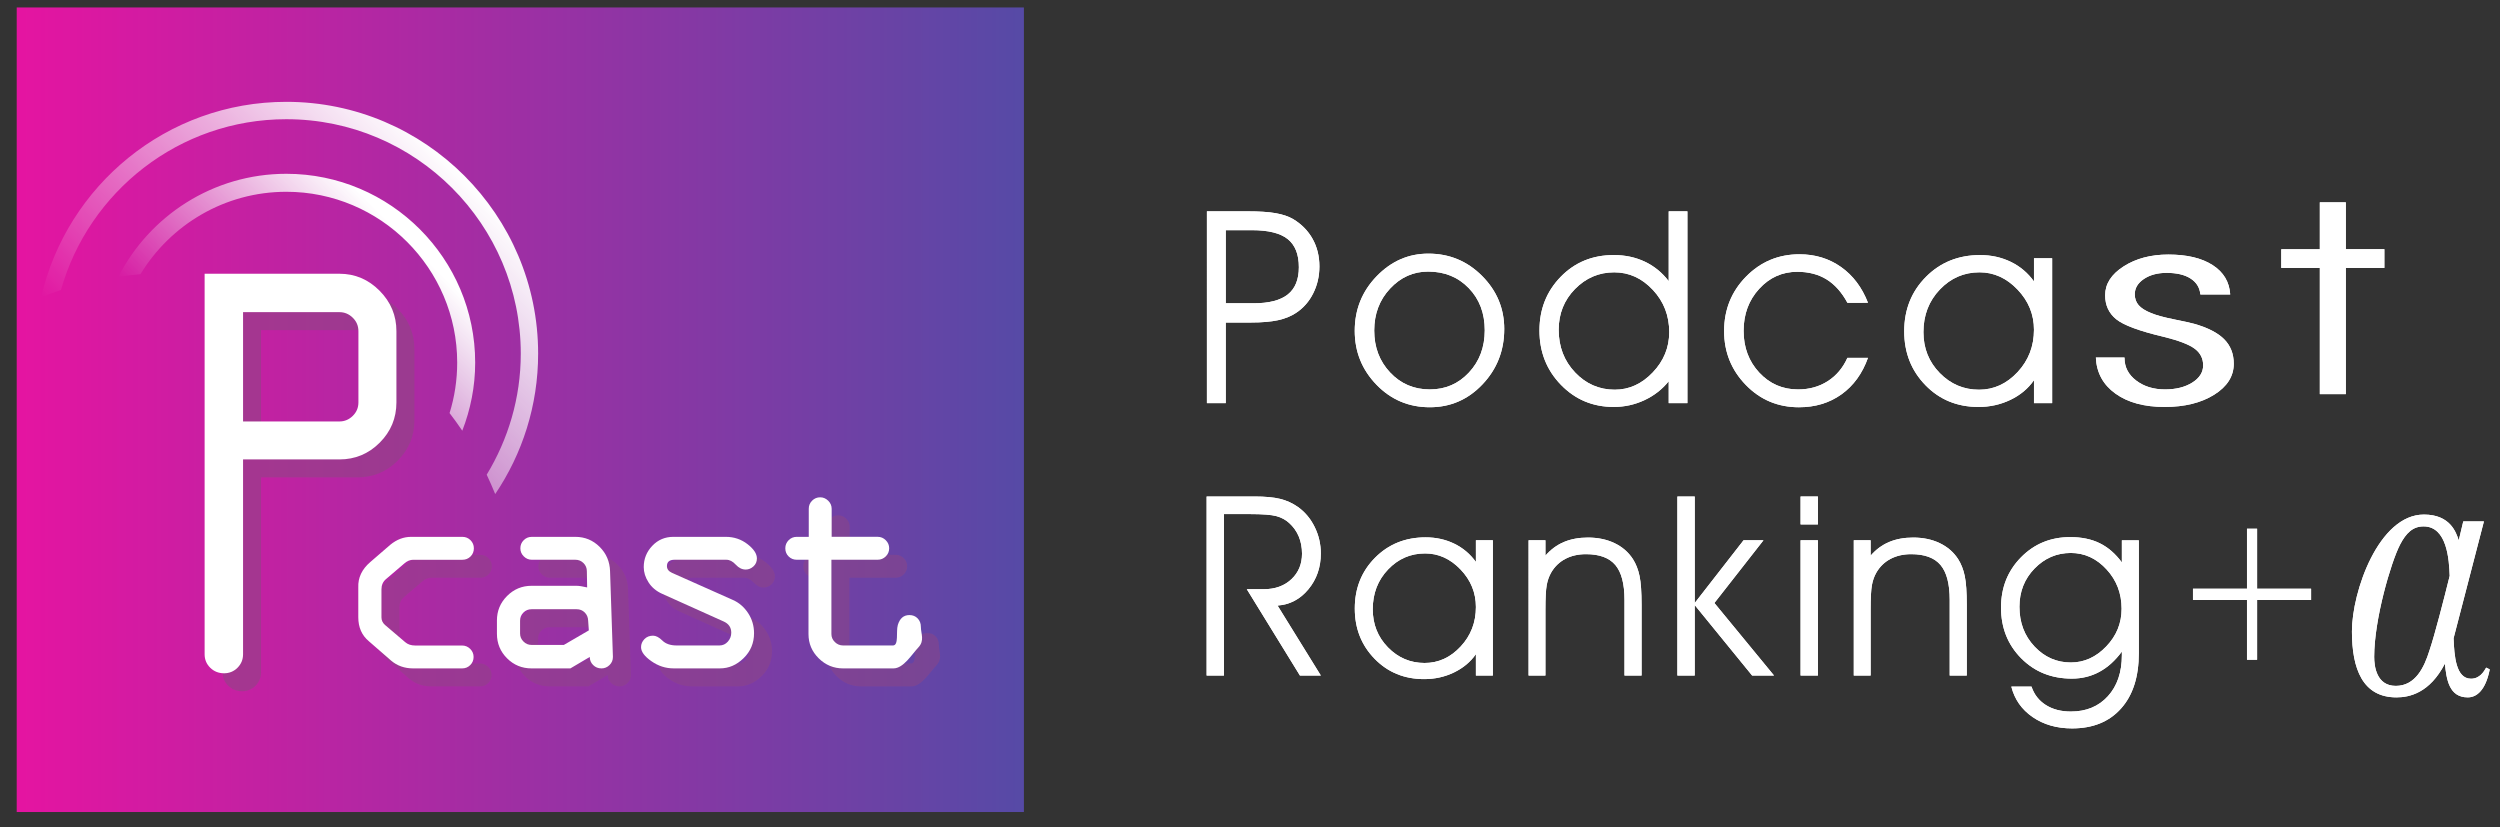 <?xml version="1.0" encoding="utf-8"?>
<!-- Generator: Adobe Illustrator 14.0.0, SVG Export Plug-In  -->
<!DOCTYPE svg PUBLIC "-//W3C//DTD SVG 1.1//EN" "http://www.w3.org/Graphics/SVG/1.1/DTD/svg11.dtd">
<svg version="1.1"
	 xmlns="http://www.w3.org/2000/svg" xmlns:xlink="http://www.w3.org/1999/xlink" xmlns:a="http://ns.adobe.com/AdobeSVGViewerExtensions/3.0/"
	 x="0px" y="0px" width="139px" height="46px" viewBox="66 22 139 46" enable-background="new 66 22 139 46" xml:space="preserve">
<rect x="66" y="22" width="139" height="46" fill="#333333" stroke="none"/>
<defs>
</defs>
<rect x="62" y="17" display="none" fill="#4F4F4F" width="223" height="84"/>
<rect x="1" display="none" fill="none" width="469" height="87.889"/>
<linearGradient id="SVGID_1_" gradientUnits="userSpaceOnUse" x1="67.929" y1="43.781" x2="123.929" y2="43.781">
	<stop  offset="0" style="stop-color:#E514A1"/>
	<stop  offset="1" style="stop-color:#564AA6"/>
</linearGradient>
<rect x="67.929" y="21.415" display="none" fill="url(#SVGID_1_)" width="56" height="44.733"/>
<path display="none" fill="#FFFFFF" d="M130.003,33.065h3.034c1.16,0,2.039,0.277,2.637,0.832s0.897,1.366,0.897,2.435
	c0,1.079-0.298,1.895-0.894,2.446s-1.476,0.828-2.641,0.828h-1.628V44h-1.406V33.065z M131.409,34.281v4.109h1.628
	c0.649,0,1.156-0.181,1.521-0.542s0.546-0.867,0.546-1.516s-0.181-1.154-0.543-1.512c-0.362-0.359-0.87-0.539-1.524-0.539H131.409z"
	/>
<path display="none" fill="#FFFFFF" d="M142.466,35.599c1.081,0,1.908,0.369,2.48,1.106s0.859,1.804,0.859,3.201
	c0,1.401-0.285,2.47-0.856,3.205c-0.57,0.735-1.398,1.102-2.484,1.102c-1.081,0-1.906-0.367-2.477-1.102s-0.856-1.803-0.856-3.205
	c0-1.396,0.285-2.463,0.856-3.201S141.385,35.599,142.466,35.599z M142.466,36.742c-0.649,0-1.141,0.266-1.475,0.798
	s-0.501,1.321-0.501,2.366c0,1.04,0.167,1.828,0.501,2.362c0.334,0.535,0.826,0.802,1.475,0.802c0.654,0,1.148-0.267,1.482-0.802
	c0.334-0.534,0.501-1.322,0.501-2.362c0-1.045-0.167-1.833-0.501-2.366S143.12,36.742,142.466,36.742z"/>
<path display="none" fill="#FFFFFF" d="M153.483,36.844v-4.241h1.28V44h-1.28v-1.033c-0.214,0.405-0.498,0.714-0.853,0.926
	c-0.355,0.213-0.764,0.319-1.228,0.319c-0.942,0-1.683-0.384-2.223-1.154c-0.541-0.769-0.811-1.83-0.811-3.182
	c0-1.333,0.271-2.379,0.814-3.138s1.283-1.139,2.22-1.139c0.468,0,0.881,0.106,1.238,0.319
	C152.999,36.13,153.279,36.439,153.483,36.844z M149.719,39.906c0,1.045,0.158,1.833,0.473,2.366s0.782,0.798,1.399,0.798
	c0.617,0,1.086-0.269,1.409-0.806s0.484-1.323,0.484-2.358c0-1.04-0.162-1.828-0.484-2.362c-0.322-0.535-0.792-0.802-1.409-0.802
	c-0.617,0-1.083,0.266-1.399,0.798S149.719,38.861,149.719,39.906z"/>
<path display="none" fill="#FFFFFF" d="M163.36,43.583c-0.343,0.21-0.697,0.368-1.061,0.472c-0.364,0.105-0.736,0.158-1.117,0.158
	c-1.206,0-2.149-0.381-2.829-1.143c-0.679-0.762-1.019-1.816-1.019-3.164s0.34-2.402,1.019-3.164
	c0.68-0.762,1.623-1.143,2.829-1.143c0.375,0,0.742,0.051,1.099,0.154c0.357,0.103,0.717,0.261,1.079,0.476v1.414
	c-0.338-0.317-0.678-0.547-1.019-0.688c-0.341-0.142-0.728-0.212-1.159-0.212c-0.803,0-1.419,0.273-1.851,0.82
	c-0.431,0.547-0.647,1.328-0.647,2.344c0,1.011,0.217,1.791,0.651,2.34c0.434,0.549,1.049,0.824,1.847,0.824
	c0.445,0,0.844-0.072,1.197-0.216c0.353-0.144,0.68-0.367,0.981-0.67V43.583z"/>
<path display="none" fill="#FFFFFF" d="M172.366,39.32V44h-1.287v-1.216c-0.274,0.488-0.619,0.849-1.034,1.08
	c-0.415,0.232-0.919,0.348-1.513,0.348c-0.793,0-1.426-0.235-1.899-0.707s-0.71-1.103-0.71-1.894c0-0.913,0.291-1.606,0.874-2.08
	c0.582-0.474,1.437-0.71,2.564-0.71h1.719v-0.212c-0.005-0.654-0.163-1.129-0.474-1.425c-0.311-0.295-0.807-0.443-1.489-0.443
	c-0.436,0-0.876,0.066-1.322,0.198s-0.879,0.325-1.301,0.579V36.17c0.473-0.19,0.926-0.333,1.36-0.428
	c0.434-0.096,0.854-0.143,1.263-0.143c0.645,0,1.196,0.1,1.652,0.3c0.457,0.2,0.827,0.5,1.11,0.901
	c0.176,0.244,0.302,0.545,0.376,0.905C172.329,38.063,172.366,38.602,172.366,39.32z M169.882,39.876h-0.424
	c-0.747,0-1.309,0.138-1.687,0.414c-0.378,0.276-0.567,0.688-0.567,1.234c0,0.493,0.142,0.876,0.425,1.15
	c0.283,0.273,0.675,0.41,1.176,0.41c0.705,0,1.259-0.257,1.663-0.773c0.403-0.515,0.607-1.227,0.612-2.135v-0.3H169.882z"/>
<path display="none" fill="#FFFFFF" d="M180.218,36.083v1.318c-0.366-0.225-0.735-0.393-1.106-0.505s-0.749-0.168-1.134-0.168
	c-0.58,0-1.013,0.099-1.298,0.296c-0.285,0.198-0.428,0.5-0.428,0.905c0,0.366,0.106,0.64,0.32,0.82s0.745,0.356,1.593,0.527
	l0.515,0.103c0.635,0.127,1.117,0.381,1.444,0.762s0.49,0.876,0.49,1.487c0,0.811-0.273,1.444-0.821,1.9
	c-0.547,0.457-1.308,0.685-2.282,0.685c-0.385,0-0.789-0.043-1.21-0.128c-0.422-0.085-0.879-0.213-1.371-0.384v-1.392
	c0.478,0.259,0.935,0.453,1.371,0.583c0.436,0.129,0.849,0.194,1.238,0.194c0.566,0,1.004-0.121,1.315-0.363
	c0.311-0.241,0.466-0.58,0.466-1.014c0-0.625-0.568-1.057-1.705-1.296l-0.056-0.015l-0.48-0.103
	c-0.738-0.151-1.276-0.406-1.614-0.766c-0.339-0.358-0.508-0.848-0.508-1.468c0-0.786,0.253-1.393,0.758-1.82
	c0.506-0.427,1.227-0.641,2.164-0.641c0.417,0,0.819,0.041,1.204,0.121C179.469,35.801,179.847,35.921,180.218,36.083z"/>
<path display="none" fill="#FFFFFF" d="M186.54,33.468v2.329h2.909v1.047h-2.909v4.453c0,0.605,0.109,1.028,0.327,1.267
	c0.218,0.239,0.599,0.359,1.141,0.359h1.44V44h-1.565c-0.96,0-1.638-0.203-2.032-0.608c-0.395-0.405-0.592-1.104-0.592-2.095v-4.453
	h-2.08v-1.047h2.08v-2.329H186.54z"/>
<path display="none" fill="#FFFFFF" d="M133.804,52.782c0.233,0.079,0.459,0.247,0.679,0.505c0.221,0.258,0.441,0.612,0.664,1.063
	l1.101,2.191h-1.166l-1.026-2.057c-0.265-0.537-0.522-0.894-0.771-1.069c-0.249-0.175-0.588-0.263-1.018-0.263h-1.182v3.389h-1.085
	v-8.019h2.449c0.917,0,1.601,0.191,2.052,0.575s0.677,0.961,0.677,1.735c0,0.505-0.117,0.924-0.352,1.257
	C134.593,52.422,134.252,52.653,133.804,52.782z M131.086,49.415v2.847h1.364c0.523,0,0.917-0.121,1.184-0.363
	c0.267-0.241,0.4-0.597,0.4-1.066s-0.133-0.823-0.4-1.061c-0.267-0.238-0.661-0.357-1.184-0.357H131.086z"/>
<path display="none" fill="#FFFFFF" d="M143.419,53.11v3.432h-0.988v-0.913c-0.226,0.365-0.507,0.635-0.843,0.809
	c-0.336,0.173-0.749,0.26-1.235,0.26c-0.616,0-1.105-0.173-1.469-0.518c-0.364-0.346-0.545-0.809-0.545-1.389
	c0-0.677,0.227-1.187,0.679-1.531c0.453-0.344,1.129-0.516,2.028-0.516h1.386v-0.097c0-0.455-0.149-0.807-0.449-1.055
	c-0.299-0.249-0.719-0.374-1.259-0.374c-0.344,0-0.679,0.041-1.004,0.124s-0.639,0.206-0.94,0.371V50.8
	c0.362-0.14,0.712-0.245,1.053-0.314c0.34-0.07,0.671-0.105,0.994-0.105c0.87,0,1.52,0.226,1.95,0.677S143.419,52.193,143.419,53.11
	z M141.448,53.518c-0.798,0-1.352,0.091-1.66,0.274s-0.462,0.494-0.462,0.935c0,0.351,0.116,0.629,0.346,0.835
	c0.231,0.206,0.545,0.309,0.943,0.309c0.548,0,0.987-0.194,1.319-0.583c0.331-0.389,0.497-0.905,0.497-1.55v-0.22H141.448z"/>
<path display="none" fill="#FFFFFF" d="M150.546,52.911v3.631h-0.988v-3.599c0-0.569-0.111-0.996-0.333-1.278
	s-0.555-0.424-0.999-0.424c-0.534,0-0.954,0.17-1.262,0.51s-0.462,0.804-0.462,1.391v3.4h-0.994v-6.016h0.994v0.935
	c0.236-0.362,0.515-0.632,0.835-0.811c0.32-0.179,0.69-0.269,1.109-0.269c0.691,0,1.214,0.214,1.568,0.642
	C150.369,51.451,150.546,52.081,150.546,52.911z"/>
<path display="none" fill="#FFFFFF" d="M152.636,48.185h0.994v4.936l2.949-2.594h1.262l-3.19,2.814l3.325,3.201h-1.289l-3.056-2.938
	v2.938h-0.994V48.185z"/>
<path display="none" fill="#FFFFFF" d="M160.066,48.185h0.988v1.251h-0.988V48.185z M160.066,50.526h0.988v6.016h-0.988V50.526z"/>
<path display="none" fill="#FFFFFF" d="M168.179,52.911v3.631h-0.988v-3.599c0-0.569-0.111-0.996-0.333-1.278
	s-0.555-0.424-0.999-0.424c-0.534,0-0.954,0.17-1.262,0.51s-0.462,0.804-0.462,1.391v3.4h-0.994v-6.016h0.994v0.935
	c0.236-0.362,0.515-0.632,0.835-0.811c0.321-0.179,0.69-0.269,1.109-0.269c0.691,0,1.214,0.214,1.568,0.642
	C168.002,51.451,168.179,52.081,168.179,52.911z"/>
<path display="none" fill="#FFFFFF" d="M175.649,55.795c0,1.024-0.228,1.786-0.682,2.286c-0.455,0.499-1.151,0.749-2.089,0.749
	c-0.347,0-0.675-0.026-0.983-0.078c-0.308-0.052-0.607-0.131-0.897-0.239v-0.961c0.29,0.158,0.577,0.274,0.859,0.349
	s0.571,0.113,0.865,0.113c0.648,0,1.133-0.169,1.456-0.508c0.322-0.338,0.483-0.849,0.483-1.533v-0.489
	c-0.204,0.354-0.465,0.62-0.784,0.795s-0.7,0.263-1.144,0.263c-0.738,0-1.332-0.281-1.783-0.843s-0.677-1.307-0.677-2.234
	c0-0.931,0.226-1.678,0.677-2.24s1.045-0.843,1.783-0.843c0.444,0,0.825,0.088,1.144,0.263s0.58,0.44,0.784,0.795v-0.913h0.988
	V55.795z M174.661,53.464c0-0.716-0.147-1.271-0.443-1.665c-0.295-0.394-0.709-0.591-1.243-0.591c-0.53,0-0.942,0.197-1.238,0.591
	c-0.295,0.394-0.443,0.949-0.443,1.665c0,0.712,0.148,1.266,0.443,1.66c0.296,0.394,0.708,0.591,1.238,0.591
	c0.534,0,0.948-0.197,1.243-0.591C174.514,54.73,174.661,54.177,174.661,53.464z"/>
<linearGradient id="SVGID_2_" gradientUnits="userSpaceOnUse" x1="80.318" y1="43.133" x2="90.025" y2="33.426">
	<stop  offset="0" style="stop-color:#FFFFFF;stop-opacity:0"/>
	<stop  offset="0.933" style="stop-color:#FFFFFF"/>
</linearGradient>
<path display="none" fill="url(#SVGID_2_)" d="M74.809,36.245c1.668-2.741,4.675-4.582,8.111-4.582c5.238,0,9.5,4.262,9.5,9.5
	c0,0.976-0.148,1.917-0.424,2.804c0.242,0.322,0.484,0.643,0.707,0.98c0.457-1.176,0.717-2.45,0.717-3.785
	c0-5.79-4.711-10.5-10.5-10.5c-4.071,0-7.602,2.334-9.342,5.73C73.984,36.333,74.393,36.278,74.809,36.245z"/>
<linearGradient id="SVGID_3_" gradientUnits="userSpaceOnUse" x1="77.582" y1="45.823" x2="92.725" y2="30.679">
	<stop  offset="0" style="stop-color:#FFFFFF;stop-opacity:0"/>
	<stop  offset="1" style="stop-color:#FFFFFF"/>
</linearGradient>
<path display="none" fill="url(#SVGID_3_)" d="M70.387,37.126c1.547-5.472,6.573-9.498,12.533-9.498
	c7.188,0,13.035,5.848,13.035,13.035c0,2.465-0.701,4.763-1.895,6.732c0.166,0.354,0.328,0.711,0.473,1.076
	c1.506-2.231,2.387-4.919,2.387-7.808c0-7.719-6.281-14-14-14c-6.641,0-12.204,4.652-13.633,10.865
	C69.648,37.386,70.014,37.247,70.387,37.126z"/>
<g display="none">
	<g display="inline" opacity="0.5">
		<path fill="#8E4684" d="M117.676,59.163h-2.8c-0.525,0-0.978-0.186-1.356-0.561c-0.379-0.373-0.568-0.822-0.568-1.349v-4.131
			h-0.652c-0.177,0-0.327-0.061-0.451-0.183c-0.123-0.121-0.186-0.271-0.186-0.454c0-0.177,0.063-0.327,0.186-0.451
			c0.124-0.124,0.274-0.186,0.451-0.186h0.667v-1.562c0-0.176,0.062-0.326,0.187-0.451c0.123-0.123,0.273-0.186,0.45-0.186
			c0.167,0,0.315,0.064,0.443,0.189c0.129,0.127,0.193,0.276,0.193,0.447v1.562h2.562c0.172,0,0.321,0.063,0.447,0.19
			c0.127,0.125,0.189,0.275,0.189,0.446c0,0.177-0.063,0.327-0.189,0.451c-0.126,0.124-0.275,0.186-0.447,0.186h-2.576v4.131
			c0,0.172,0.064,0.321,0.193,0.446c0.128,0.127,0.281,0.189,0.458,0.189h2.771c0.338,0,0.16-0.773,0.271-1.141
			c0.11-0.366,0.325-0.549,0.644-0.549c0.187,0,0.339,0.061,0.458,0.186c0.119,0.123,0.179,0.279,0.179,0.465
			c0,0.385,0.222,0.768-0.14,1.148C118.698,58.381,118.236,59.163,117.676,59.163z"/>
	</g>
	<g display="inline">
		<path fill="#FFFFFF" d="M116.676,58.163h-2.8c-0.525,0-0.978-0.186-1.356-0.561c-0.379-0.373-0.568-0.822-0.568-1.349v-4.131
			h-0.652c-0.177,0-0.327-0.061-0.451-0.183c-0.123-0.121-0.186-0.271-0.186-0.454c0-0.177,0.063-0.327,0.186-0.451
			c0.124-0.124,0.274-0.186,0.451-0.186h0.667v-1.562c0-0.176,0.062-0.326,0.187-0.451c0.123-0.123,0.273-0.186,0.45-0.186
			c0.167,0,0.315,0.064,0.443,0.189c0.129,0.127,0.193,0.276,0.193,0.447v1.562h2.562c0.172,0,0.321,0.063,0.447,0.19
			c0.127,0.125,0.189,0.275,0.189,0.446c0,0.177-0.063,0.327-0.189,0.451c-0.126,0.124-0.275,0.186-0.447,0.186h-2.576v4.131
			c0,0.172,0.064,0.321,0.193,0.446c0.128,0.127,0.281,0.189,0.458,0.189h2.771c0.338,0,0.16-0.773,0.271-1.141
			c0.11-0.366,0.325-0.549,0.644-0.549c0.187,0,0.339,0.061,0.458,0.186c0.119,0.123,0.179,0.279,0.179,0.465
			c0,0.385,0.222,0.768-0.14,1.148C117.698,57.381,117.236,58.163,116.676,58.163z"/>
	</g>
</g>
<g display="none">
	<g display="inline" opacity="0.5">
		<path fill="#8E4684" d="M105.438,51.849h2.918c0.455,0,0.857,0.136,1.205,0.405c0.349,0.271,0.523,0.535,0.523,0.793
			c0,0.182-0.064,0.33-0.193,0.447c-0.129,0.115-0.271,0.174-0.428,0.174c-0.203,0-0.387-0.092-0.554-0.273
			s-0.341-0.272-0.523-0.272h-2.88c-0.283,0-0.424,0.118-0.424,0.353c0,0.166,0.094,0.291,0.283,0.377l3.385,1.506
			c0.344,0.152,0.625,0.396,0.846,0.732c0.219,0.336,0.329,0.708,0.329,1.117c0,0.546-0.193,1.008-0.58,1.387
			c-0.386,0.379-0.825,0.568-1.315,0.568h-2.576c-0.445,0-0.857-0.133-1.239-0.401c-0.382-0.268-0.572-0.527-0.572-0.78
			c0-0.167,0.062-0.314,0.186-0.443s0.284-0.193,0.481-0.193c0.162,0,0.334,0.091,0.52,0.273c0.184,0.182,0.451,0.271,0.799,0.271
			H108c0.187,0,0.343-0.071,0.47-0.215c0.126-0.145,0.188-0.31,0.188-0.496c0-0.289-0.141-0.496-0.424-0.623l-3.418-1.537
			c-0.328-0.146-0.581-0.359-0.758-0.638c-0.178-0.277-0.266-0.561-0.266-0.849c0-0.455,0.158-0.849,0.474-1.182
			C104.582,52.016,104.973,51.849,105.438,51.849z"/>
	</g>
	<g display="inline">
		<path fill="#FFFFFF" d="M104.438,50.849h2.918c0.455,0,0.857,0.136,1.205,0.405c0.349,0.271,0.523,0.535,0.523,0.793
			c0,0.182-0.064,0.33-0.193,0.447c-0.129,0.115-0.271,0.174-0.428,0.174c-0.203,0-0.387-0.092-0.554-0.273
			s-0.341-0.272-0.523-0.272h-2.88c-0.283,0-0.424,0.118-0.424,0.353c0,0.166,0.094,0.291,0.283,0.377l3.385,1.506
			c0.344,0.152,0.625,0.396,0.846,0.732c0.219,0.336,0.329,0.708,0.329,1.117c0,0.546-0.193,1.008-0.58,1.387
			c-0.386,0.379-0.825,0.568-1.315,0.568h-2.576c-0.445,0-0.857-0.133-1.239-0.401c-0.382-0.268-0.572-0.527-0.572-0.78
			c0-0.167,0.062-0.314,0.186-0.443s0.284-0.193,0.481-0.193c0.162,0,0.334,0.091,0.52,0.273c0.184,0.182,0.451,0.271,0.799,0.271
			H107c0.187,0,0.343-0.071,0.47-0.215c0.126-0.145,0.188-0.31,0.188-0.496c0-0.289-0.141-0.496-0.424-0.623l-3.418-1.537
			c-0.328-0.146-0.581-0.359-0.758-0.638c-0.178-0.277-0.266-0.561-0.266-0.849c0-0.455,0.158-0.849,0.474-1.182
			C103.582,51.016,103.973,50.849,104.438,50.849z"/>
	</g>
</g>
<g display="none">
	<g display="inline" opacity="0.5">
		<path fill="#8E4684" d="M97.555,54.571h2.498c0.136,0,0.334,0.029,0.592,0.09l-0.016-0.901c0-0.177-0.062-0.327-0.186-0.451
			s-0.275-0.186-0.451-0.186h-2.424c-0.172,0-0.321-0.063-0.447-0.189c-0.127-0.126-0.189-0.274-0.189-0.447
			c0-0.177,0.061-0.327,0.186-0.451c0.123-0.124,0.273-0.186,0.451-0.186h2.422c0.525,0,0.975,0.185,1.347,0.554
			s0.565,0.821,0.581,1.356l0.159,4.767c0,0.178-0.063,0.328-0.189,0.451c-0.126,0.125-0.276,0.186-0.447,0.186
			c-0.183,0-0.337-0.061-0.462-0.186c-0.127-0.123-0.189-0.273-0.189-0.451l-1.078,0.637h-2.156c-0.536,0-0.991-0.186-1.365-0.561
			c-0.375-0.373-0.563-0.828-0.563-1.363v-0.744c0-0.529,0.188-0.982,0.565-1.359C96.57,54.758,97.023,54.571,97.555,54.571z
			 M100.739,57.049l-0.038-0.539c-0.005-0.182-0.068-0.333-0.189-0.455c-0.121-0.121-0.271-0.182-0.447-0.182h-2.512
			c-0.177,0-0.328,0.063-0.451,0.186c-0.124,0.125-0.186,0.275-0.186,0.451v0.713c0,0.172,0.063,0.321,0.189,0.447
			c0.126,0.127,0.275,0.189,0.447,0.189h1.798L100.739,57.049z"/>
	</g>
	<g display="inline">
		<path fill="#FFFFFF" d="M96.555,53.571h2.498c0.136,0,0.334,0.029,0.592,0.09l-0.016-0.901c0-0.177-0.062-0.327-0.186-0.451
			s-0.275-0.186-0.451-0.186h-2.424c-0.172,0-0.321-0.063-0.447-0.189c-0.127-0.126-0.189-0.274-0.189-0.447
			c0-0.177,0.061-0.327,0.186-0.451c0.123-0.124,0.273-0.186,0.451-0.186h2.422c0.525,0,0.975,0.185,1.347,0.554
			s0.565,0.821,0.581,1.356l0.159,4.767c0,0.178-0.063,0.328-0.189,0.451c-0.126,0.125-0.276,0.186-0.447,0.186
			c-0.183,0-0.337-0.061-0.462-0.186c-0.127-0.123-0.189-0.273-0.189-0.451l-1.078,0.637h-2.156c-0.536,0-0.991-0.186-1.365-0.561
			c-0.375-0.373-0.563-0.828-0.563-1.363v-0.744c0-0.529,0.188-0.982,0.565-1.359C95.57,53.758,96.023,53.571,96.555,53.571z
			 M99.739,56.049l-0.038-0.539c-0.005-0.182-0.068-0.333-0.189-0.455c-0.121-0.121-0.271-0.182-0.447-0.182h-2.512
			c-0.177,0-0.328,0.063-0.451,0.186c-0.124,0.125-0.186,0.275-0.186,0.451v0.713c0,0.172,0.063,0.321,0.189,0.447
			c0.126,0.127,0.275,0.189,0.447,0.189h1.798L99.739,56.049z"/>
	</g>
</g>
<g display="none">
	<g display="inline" opacity="0.5">
		<path fill="#8E4684" d="M93.697,59.163h-2.722c-0.479,0-0.89-0.144-1.228-0.432l-1.236-1.076c-0.393-0.328-0.59-0.773-0.59-1.334
			v-1.66c-0.021-0.54,0.201-1.01,0.666-1.409l1.115-0.963c0.357-0.292,0.742-0.439,1.151-0.439h2.857
			c0.177,0,0.327,0.062,0.451,0.186s0.186,0.274,0.186,0.451c0,0.183-0.062,0.333-0.186,0.454c-0.124,0.122-0.274,0.183-0.451,0.183
			h-2.736c-0.172,0-0.336,0.068-0.493,0.204l-1.022,0.872c-0.167,0.142-0.25,0.331-0.25,0.568v1.554
			c0,0.167,0.065,0.309,0.197,0.425l1.121,0.954c0.142,0.127,0.329,0.189,0.562,0.189h2.607c0.171,0,0.32,0.063,0.446,0.186
			c0.126,0.125,0.19,0.275,0.19,0.451c0,0.178-0.063,0.328-0.187,0.451C94.023,59.102,93.873,59.163,93.697,59.163z"/>
	</g>
	<g display="inline">
		<path fill="#FFFFFF" d="M92.697,58.163h-2.722c-0.479,0-0.89-0.144-1.228-0.432l-1.236-1.076c-0.393-0.328-0.59-0.773-0.59-1.334
			v-1.66c-0.021-0.54,0.201-1.01,0.666-1.409l1.115-0.963c0.357-0.292,0.742-0.439,1.151-0.439h2.857
			c0.177,0,0.327,0.062,0.451,0.186s0.186,0.274,0.186,0.451c0,0.183-0.062,0.333-0.186,0.454c-0.124,0.122-0.274,0.183-0.451,0.183
			h-2.736c-0.172,0-0.336,0.068-0.493,0.204l-1.022,0.872c-0.167,0.142-0.25,0.331-0.25,0.568v1.554
			c0,0.167,0.065,0.309,0.197,0.425l1.121,0.954c0.142,0.127,0.329,0.189,0.562,0.189h2.607c0.171,0,0.32,0.063,0.446,0.186
			c0.126,0.125,0.19,0.275,0.19,0.451c0,0.178-0.063,0.328-0.187,0.451C93.023,58.102,92.873,58.163,92.697,58.163z"/>
	</g>
</g>
<g display="none">
	<g display="inline" opacity="0.59">
		<path fill="#8E4684" d="M79.377,58.378V37.22h7.496c0.862,0,1.607,0.315,2.231,0.943c0.625,0.629,0.937,1.379,0.937,2.251v3.961
			c0,0.872-0.31,1.619-0.93,2.24c-0.621,0.62-1.368,0.93-2.238,0.93h-5.359v10.833c0,0.294-0.102,0.542-0.308,0.749
			c-0.205,0.205-0.456,0.307-0.748,0.307c-0.302,0-0.56-0.102-0.769-0.307C79.48,58.92,79.377,58.672,79.377,58.378z M81.514,45.433
			h5.359c0.284,0,0.531-0.104,0.74-0.309c0.21-0.206,0.315-0.455,0.315-0.749v-3.961c0-0.293-0.105-0.543-0.315-0.749
			c-0.209-0.205-0.456-0.309-0.74-0.309h-5.359V45.433z"/>
	</g>
	<g display="inline">
		<path fill="#FFFFFF" d="M78.377,57.378V36.22h7.496c0.862,0,1.607,0.315,2.231,0.943c0.625,0.629,0.937,1.379,0.937,2.251v3.961
			c0,0.872-0.31,1.619-0.93,2.24c-0.621,0.62-1.368,0.93-2.238,0.93h-5.359v10.833c0,0.294-0.102,0.542-0.308,0.749
			c-0.205,0.205-0.456,0.307-0.748,0.307c-0.302,0-0.56-0.102-0.769-0.307C78.48,57.92,78.377,57.672,78.377,57.378z M80.514,44.433
			h5.359c0.284,0,0.531-0.104,0.74-0.309c0.21-0.206,0.315-0.455,0.315-0.749v-3.961c0-0.293-0.105-0.543-0.315-0.749
			c-0.209-0.205-0.456-0.309-0.74-0.309h-5.359V44.433z"/>
	</g>
</g>
<path display="none" fill="#FFFFFF" d="M182.741,54.294c-0.087,0.014-0.162,0.055-0.199,0.111c-0.037,0.055-0.063,0.138-0.075,0.235
	c-0.012,0.097-0.025,0.235-0.025,0.401c0,0.027,0,0.055,0.013,0.083c0,0.027,0,0.055,0,0.083c0,0.042,0,0.111-0.013,0.18
	c-0.013,0.069-0.025,0.139-0.037,0.18c-0.013,0.097-0.025,0.208-0.013,0.304c0,0.097,0,0.208,0,0.305c0,0.097,0,0.194,0.013,0.277
	c0.012,0.097,0.012,0.194,0.012,0.291c0,0.042,0,0.097,0,0.138c-0.012,0.056-0.025,0.097-0.062,0.125c-0.013,0-0.038,0-0.087,0.014
	c-0.05,0.014-0.1,0.014-0.162,0.028c-0.063,0.014-0.125,0.014-0.187,0.027c-0.062,0.014-0.1,0.014-0.112,0.014
	c-0.025,0-0.05,0-0.063-0.014c-0.025,0-0.05,0-0.063-0.014c-0.05,0-0.087-0.056-0.1-0.152c-0.012-0.097-0.024-0.221-0.024-0.36
	c-0.013-0.125-0.013-0.263,0-0.387c0.012-0.125,0.012-0.222,0.012-0.263c0-0.069-0.012-0.152-0.025-0.221
	c-0.013-0.069-0.025-0.152-0.025-0.222s0-0.152,0.012-0.222c0.013-0.069,0.013-0.138,0.013-0.208c0-0.11,0-0.221,0.013-0.332
	c0-0.111,0-0.221,0-0.332c0-0.069-0.025-0.097-0.063-0.083c-0.05,0.014-0.1,0.014-0.137,0.014c-0.087,0-0.175-0.014-0.262-0.028
	c-0.087-0.014-0.187-0.014-0.274-0.014c-0.05,0-0.087,0.014-0.112,0.042c-0.05,0.014-0.087,0.028-0.125,0.028
	c-0.062,0-0.124-0.014-0.187-0.028s-0.125-0.028-0.187-0.028c-0.075,0-0.149,0-0.212,0.014c-0.075,0.014-0.149,0.027-0.224,0.027
	c-0.038,0-0.1,0-0.174-0.014c-0.087,0-0.162-0.014-0.249-0.028c-0.087-0.014-0.149-0.042-0.212-0.083
	c-0.062-0.027-0.1-0.069-0.1-0.125c0-0.042,0-0.083-0.012-0.125s-0.012-0.083-0.012-0.125c-0.013-0.014-0.025-0.042-0.013-0.083
	c0-0.028,0-0.055,0-0.069c0-0.042,0-0.083,0.013-0.138c0-0.056,0.024-0.097,0.062-0.111c0.025-0.014,0.062-0.014,0.125-0.014
	c0.05,0,0.1,0,0.162,0c0.062,0,0.112,0,0.174,0c0.063,0.014,0.1,0.014,0.137,0.014c0.062,0,0.125,0,0.187-0.014
	c0.05-0.014,0.112-0.014,0.174-0.014c0.063,0,0.112,0,0.162,0.014c0.05,0.014,0.1,0.014,0.162,0.014
	c0.087,0,0.162-0.014,0.249-0.028c0.074-0.014,0.149-0.014,0.236-0.014c0.063,0,0.125,0,0.187,0.014
	c0.05,0.014,0.112,0.014,0.175,0.014c0.037,0,0.1,0,0.199-0.014c0.1,0,0.149-0.027,0.149-0.083c0-0.027,0-0.055,0-0.097
	c-0.013-0.028-0.013-0.055-0.013-0.097c0-0.139,0.013-0.277,0.037-0.416c0.013-0.138,0.025-0.277,0.025-0.415
	c0-0.097-0.013-0.208-0.025-0.318c-0.024-0.097-0.037-0.208-0.037-0.305v-0.775c0-0.027,0-0.055,0.013-0.069
	c0-0.097,0.024-0.152,0.062-0.18s0.1-0.042,0.174-0.042h0.423c0.137,0,0.211,0.028,0.211,0.083s0,0.138,0,0.263
	c0,0.11,0.013,0.221,0.025,0.332c0.012,0.111,0.024,0.221,0.024,0.332c0,0.097-0.012,0.18-0.024,0.263
	c-0.013,0.097-0.025,0.18-0.025,0.277c0,0.083,0,0.166,0.013,0.249s0.013,0.166,0.013,0.249c0,0.125,0,0.235,0,0.332
	c-0.013,0.097,0,0.18,0.024,0.249c0.013,0.069,0.063,0.125,0.125,0.152c0.062,0.042,0.149,0.055,0.286,0.055
	c0.063,0,0.112-0.014,0.162-0.027c0.05-0.014,0.1-0.014,0.149-0.014c0.087,0,0.187,0,0.273,0.014
	c0.087,0.014,0.187,0.014,0.274,0.014c0.137,0,0.286-0.014,0.436-0.028c0.137-0.014,0.286-0.027,0.436-0.027
	c0.162,0,0.262,0.042,0.299,0.125c0.038,0.083,0.05,0.208,0.05,0.374c0,0.069,0,0.166,0,0.263c-0.012,0.11-0.062,0.166-0.162,0.166
	c-0.025,0-0.05,0-0.075-0.014c-0.037,0-0.063,0-0.087,0h-1.532C182.953,54.267,182.828,54.281,182.741,54.294z"/>
<path display="none" fill="#FFFFFF" d="M190.586,52.949c0.013-0.042,0.038-0.069,0.05-0.111c0.013-0.042,0.038-0.097,0.075-0.139
	c0.024-0.042,0.05-0.069,0.062-0.11c0.087-0.139,0.174-0.291,0.249-0.471c0.062-0.166,0.137-0.332,0.199-0.484
	c0.062-0.125,0.112-0.235,0.149-0.36s0.062-0.249,0.1-0.374c0.012-0.056,0.038-0.097,0.05-0.125
	c0.038-0.056,0.075-0.083,0.125-0.083c0.013,0,0.037,0,0.05,0.014c0.013,0.014,0.037,0.014,0.05,0.014c0.05,0,0.1-0.014,0.149-0.028
	c0.05-0.014,0.1-0.014,0.162-0.014h0.273c0.063,0,0.112,0,0.175,0.014c0.062,0.014,0.112,0.014,0.174,0.014
	c0.05,0,0.075,0.014,0.075,0.055c0,0.014-0.013,0.069-0.05,0.139c-0.038,0.083-0.063,0.138-0.075,0.152
	c-0.037,0.083-0.074,0.194-0.137,0.318c-0.063,0.139-0.112,0.25-0.149,0.318c-0.063,0.125-0.125,0.235-0.174,0.36
	c-0.062,0.125-0.112,0.235-0.174,0.36c-0.149,0.291-0.299,0.582-0.461,0.872c-0.162,0.291-0.323,0.567-0.485,0.844
	c-0.013,0.027-0.05,0.069-0.087,0.125c-0.038,0.055-0.087,0.111-0.125,0.18c-0.037,0.069-0.074,0.125-0.1,0.18
	c-0.037,0.055-0.05,0.097-0.05,0.125c0,0.069,0,0.125-0.012,0.18c-0.012,0.056-0.012,0.111-0.012,0.18
	c0,0.042,0.012,0.138,0.037,0.277c0.013,0.152,0.05,0.291,0.087,0.443c0.038,0.152,0.075,0.291,0.125,0.401
	c0.037,0.125,0.087,0.18,0.137,0.18c0.037,0.042,0.075,0.056,0.137,0.056c0.137,0,0.249-0.069,0.336-0.194s0.149-0.277,0.211-0.429
	c0.063-0.152,0.112-0.291,0.149-0.415c0.038-0.125,0.075-0.194,0.125-0.208c0.037-0.014,0.087-0.014,0.137-0.028
	c0.037,0,0.087,0,0.125,0c0.1,0,0.199,0,0.311,0c0.112,0.014,0.212,0.028,0.299,0.069c0.013,0.014,0.038,0.027,0.05,0.042
	c0.013,0.014,0.013,0.042,0.013,0.069c0,0.028-0.013,0.056-0.025,0.069s-0.025,0.042-0.025,0.083s-0.013,0.111-0.05,0.208
	c-0.05,0.097-0.087,0.208-0.125,0.318c-0.038,0.125-0.075,0.235-0.112,0.332c-0.038,0.083-0.1,0.208-0.199,0.36
	c-0.1,0.166-0.175,0.291-0.237,0.374c-0.062,0.042-0.112,0.083-0.149,0.125c-0.038,0.055-0.087,0.097-0.125,0.125
	c-0.05,0.028-0.1,0.055-0.149,0.069c-0.063,0.027-0.112,0.069-0.149,0.11c-0.05,0-0.1,0.014-0.149,0.028
	c-0.05,0.028-0.1,0.042-0.137,0.055c-0.038-0.014-0.112-0.027-0.199-0.027c-0.1,0.014-0.175,0-0.212-0.014
	c-0.025-0.014-0.05-0.014-0.075-0.027c-0.038,0-0.062,0-0.087-0.014c-0.087-0.027-0.162-0.083-0.236-0.152
	c-0.087-0.069-0.162-0.152-0.224-0.25c-0.075-0.097-0.137-0.193-0.199-0.291c-0.062-0.097-0.1-0.194-0.137-0.277
	c-0.024-0.069-0.037-0.125-0.05-0.194c-0.012-0.055-0.037-0.11-0.05-0.18c-0.012-0.042-0.037-0.097-0.062-0.166
	s-0.038-0.125-0.05-0.166c0,0.014,0,0.014,0,0.014c-0.012,0-0.012,0-0.012,0.014c-0.075,0.097-0.162,0.194-0.249,0.277
	c-0.199,0.208-0.398,0.416-0.61,0.609c-0.212,0.208-0.448,0.374-0.685,0.526c-0.038,0.014-0.063,0.028-0.087,0.042
	c-0.038,0.014-0.075,0.027-0.112,0.042c-0.013,0-0.05,0-0.087,0.014s-0.087,0.042-0.137,0.055c-0.05,0.014-0.1,0.042-0.149,0.056
	c-0.062,0.014-0.1,0.027-0.124,0.042c-0.125,0.027-0.262,0.042-0.398,0.042c-0.013,0-0.013,0-0.025,0.014h-0.074
	c-0.149,0-0.299-0.028-0.436-0.083c-0.149-0.042-0.287-0.111-0.411-0.208c-0.137-0.083-0.249-0.194-0.361-0.318
	s-0.187-0.249-0.249-0.401c-0.025-0.069-0.05-0.125-0.075-0.18c-0.025-0.055-0.05-0.11-0.075-0.18c0-0.042,0-0.097-0.013-0.152
	c-0.012-0.042-0.024-0.097-0.037-0.138c-0.013-0.139-0.025-0.263-0.025-0.388c-0.012-0.125-0.012-0.249-0.012-0.401
	c0-0.042,0-0.138,0.012-0.263c0-0.125,0.012-0.208,0.038-0.25v-0.055c0.012-0.014,0.012-0.042,0.012-0.083
	c0.038-0.083,0.062-0.166,0.075-0.263c0.013-0.097,0.025-0.18,0.037-0.263c0.013-0.069,0.038-0.138,0.063-0.208
	s0.05-0.125,0.075-0.194c0.062-0.138,0.137-0.277,0.199-0.415c0.062-0.125,0.125-0.263,0.187-0.416c0.024-0.055,0.062-0.11,0.1-0.18
	c0.037-0.069,0.087-0.125,0.137-0.194s0.1-0.125,0.149-0.194c0.037-0.069,0.075-0.125,0.112-0.166
	c0.1-0.152,0.211-0.291,0.323-0.429c0.112-0.138,0.237-0.263,0.361-0.387c0.037-0.042,0.087-0.083,0.149-0.125
	c0.05-0.028,0.1-0.069,0.149-0.111c0.286-0.208,0.598-0.36,0.909-0.457c0.037-0.014,0.087-0.028,0.124-0.028
	c0.038,0.014,0.075,0.014,0.112,0c0.025-0.014,0.05-0.014,0.075-0.028c0.012,0,0.038,0,0.062,0c0.162,0,0.299,0,0.436,0.014
	c0.125,0.014,0.237,0.055,0.349,0.097s0.211,0.111,0.311,0.208c0.087,0.097,0.187,0.222,0.287,0.388l0.012,0.014
	c0.1,0.166,0.175,0.36,0.225,0.582c0.05,0.235,0.087,0.443,0.1,0.65c0.012,0.111,0.037,0.221,0.05,0.318
	c0.012,0.11,0.024,0.221,0.024,0.332C190.549,53.032,190.574,52.99,190.586,52.949z M187.71,52.09
	c-0.236,0.263-0.423,0.499-0.561,0.72c-0.149,0.235-0.286,0.512-0.411,0.858c-0.012,0.042-0.038,0.083-0.062,0.125
	c-0.038,0.042-0.05,0.083-0.05,0.152c-0.063,0.125-0.1,0.249-0.112,0.374c-0.013,0.125-0.05,0.249-0.087,0.374
	c0.012,0.014,0.012,0.042,0.012,0.083c0,0.097,0,0.194-0.012,0.291c-0.013,0.097-0.025,0.208-0.025,0.305
	c0,0.027,0,0.055,0.013,0.069c0.013,0.028,0.013,0.056,0.013,0.083c0,0.152,0.024,0.305,0.087,0.443
	c0.063,0.152,0.149,0.263,0.274,0.36c0.025,0.028,0.05,0.042,0.075,0.042c0.087,0.042,0.174,0.069,0.262,0.069
	c0.074,0.014,0.162,0.014,0.249,0.014c0.024,0,0.05-0.014,0.074-0.028c0.025-0.014,0.05-0.028,0.087-0.042
	c0.038-0.014,0.075-0.014,0.112-0.028c0.038-0.014,0.075-0.014,0.112-0.028c0,0,0.025-0.014,0.075-0.042
	c0.05-0.014,0.1-0.042,0.162-0.083c0.063-0.027,0.112-0.055,0.162-0.083c0.05-0.027,0.075-0.042,0.075-0.055
	c0.038-0.042,0.062-0.069,0.1-0.111c0.025-0.028,0.05-0.055,0.087-0.083c0.012-0.028,0.024-0.042,0.05-0.042
	c0.012,0,0.024-0.014,0.037-0.028c0.037-0.014,0.112-0.069,0.224-0.193c0.1-0.111,0.211-0.235,0.336-0.388
	c0.112-0.139,0.224-0.277,0.323-0.415c0.1-0.125,0.162-0.222,0.187-0.277c0.038-0.042,0.05-0.083,0.038-0.125
	c-0.013-0.028-0.013-0.069-0.013-0.111c0-0.056,0-0.111,0.013-0.166c0.012-0.056,0.012-0.111,0.012-0.166
	c0-0.042,0-0.069-0.012-0.083c-0.013-0.014-0.013-0.042-0.013-0.083c0-0.097,0-0.194-0.013-0.291
	c-0.012-0.097-0.012-0.194-0.012-0.291c0-0.028-0.012-0.055-0.025-0.097s-0.025-0.083-0.013-0.125c0-0.042,0-0.083,0-0.125
	c0-0.055-0.012-0.11-0.024-0.166c-0.013-0.042-0.025-0.097-0.025-0.152l-0.012-0.042c-0.012-0.014-0.012-0.056-0.025-0.125
	c-0.013-0.069-0.025-0.125-0.037-0.138c-0.013-0.069-0.05-0.18-0.1-0.305c-0.063-0.125-0.125-0.208-0.187-0.249
	c-0.012-0.014-0.025-0.027-0.038-0.027c-0.012,0-0.037,0-0.05-0.014c-0.012-0.014-0.037-0.042-0.062-0.069
	c-0.038-0.014-0.062-0.027-0.075-0.027c-0.212,0-0.374,0.014-0.485,0.055c-0.125,0.042-0.274,0.125-0.448,0.249
	c-0.038,0.014-0.063,0.042-0.087,0.069c-0.012,0.014-0.05,0.042-0.087,0.083c-0.05,0.042-0.074,0.083-0.087,0.097V52.09z"/>
<rect y="1" fill="none" width="469" height="87.89"/>
<linearGradient id="SVGID_4_" gradientUnits="userSpaceOnUse" x1="66.929" y1="44.781" x2="122.929" y2="44.781">
	<stop  offset="0" style="stop-color:#E514A1"/>
	<stop  offset="1" style="stop-color:#564AA6"/>
</linearGradient>
<rect x="66.929" y="22.415" fill="url(#SVGID_4_)" width="56" height="44.733"/>
<linearGradient id="SVGID_5_" gradientUnits="userSpaceOnUse" x1="79.318" y1="44.133" x2="89.025" y2="34.426">
	<stop  offset="0" style="stop-color:#FFFFFF;stop-opacity:0"/>
	<stop  offset="0.933" style="stop-color:#FFFFFF"/>
</linearGradient>
<path fill="url(#SVGID_5_)" d="M73.809,37.245c1.668-2.741,4.675-4.582,8.111-4.582c5.238,0,9.5,4.262,9.5,9.5
	c0,0.976-0.148,1.917-0.424,2.804c0.242,0.322,0.484,0.643,0.707,0.98c0.457-1.176,0.717-2.449,0.717-3.784
	c0-5.79-4.711-10.5-10.5-10.5c-4.071,0-7.602,2.334-9.342,5.73C72.984,37.333,73.393,37.278,73.809,37.245z"/>
<linearGradient id="SVGID_6_" gradientUnits="userSpaceOnUse" x1="76.582" y1="46.823" x2="91.725" y2="31.679">
	<stop  offset="0" style="stop-color:#FFFFFF;stop-opacity:0"/>
	<stop  offset="1" style="stop-color:#FFFFFF"/>
</linearGradient>
<path fill="url(#SVGID_6_)" d="M69.387,38.126c1.547-5.472,6.573-9.498,12.533-9.498c7.188,0,13.035,5.848,13.035,13.035
	c0,2.465-0.701,4.764-1.895,6.731c0.166,0.354,0.328,0.711,0.473,1.077c1.506-2.232,2.387-4.919,2.387-7.809c0-7.719-6.281-14-14-14
	c-6.641,0-12.204,4.652-13.633,10.865C68.648,38.386,69.014,38.247,69.387,38.126z"/>
<g>
	<g opacity="0.5">
		<path fill="#8E4684" d="M116.676,60.163h-2.8c-0.525,0-0.978-0.187-1.356-0.561c-0.379-0.374-0.568-0.823-0.568-1.349v-4.131
			h-0.652c-0.177,0-0.327-0.061-0.451-0.182c-0.123-0.121-0.186-0.272-0.186-0.455c0-0.177,0.063-0.327,0.186-0.451
			c0.124-0.124,0.274-0.186,0.451-0.186h0.667v-1.561c0-0.177,0.062-0.327,0.187-0.451c0.123-0.124,0.273-0.186,0.45-0.186
			c0.167,0,0.315,0.064,0.443,0.189c0.129,0.126,0.193,0.276,0.193,0.447v1.561h2.562c0.172,0,0.321,0.064,0.447,0.19
			c0.127,0.126,0.189,0.276,0.189,0.447c0,0.177-0.063,0.328-0.189,0.451c-0.126,0.124-0.275,0.186-0.447,0.186h-2.576v4.131
			c0,0.172,0.064,0.321,0.193,0.447c0.128,0.126,0.281,0.189,0.458,0.189h2.771c0.338,0,0.16-0.774,0.271-1.141
			c0.11-0.366,0.325-0.549,0.644-0.549c0.187,0,0.339,0.062,0.458,0.186s0.179,0.279,0.179,0.466c0,0.384,0.222,0.767-0.14,1.148
			C117.698,59.381,117.236,60.163,116.676,60.163z"/>
	</g>
	<g>
		<path fill="#FFFFFF" d="M115.676,59.163h-2.8c-0.525,0-0.978-0.187-1.356-0.561c-0.379-0.374-0.568-0.823-0.568-1.349v-4.131
			h-0.652c-0.177,0-0.327-0.061-0.451-0.182c-0.123-0.121-0.186-0.272-0.186-0.455c0-0.177,0.063-0.327,0.186-0.451
			c0.124-0.124,0.274-0.186,0.451-0.186h0.667v-1.561c0-0.177,0.062-0.327,0.187-0.451c0.123-0.124,0.273-0.186,0.45-0.186
			c0.167,0,0.315,0.064,0.443,0.189c0.129,0.126,0.193,0.276,0.193,0.447v1.561h2.562c0.172,0,0.321,0.064,0.447,0.19
			c0.127,0.126,0.189,0.276,0.189,0.447c0,0.177-0.063,0.328-0.189,0.451c-0.126,0.124-0.275,0.186-0.447,0.186h-2.576v4.131
			c0,0.172,0.064,0.321,0.193,0.447c0.128,0.126,0.281,0.189,0.458,0.189h2.771c0.338,0,0.16-0.774,0.271-1.141
			c0.11-0.366,0.325-0.549,0.644-0.549c0.187,0,0.339,0.062,0.458,0.186s0.179,0.279,0.179,0.466c0,0.384,0.222,0.767-0.14,1.148
			C116.698,58.381,116.236,59.163,115.676,59.163z"/>
	</g>
</g>
<g>
	<g opacity="0.5">
		<path fill="#8E4684" d="M104.438,52.849h2.918c0.455,0,0.857,0.136,1.205,0.405c0.349,0.271,0.523,0.535,0.523,0.792
			c0,0.182-0.064,0.331-0.193,0.447s-0.271,0.174-0.428,0.174c-0.203,0-0.387-0.091-0.554-0.272
			c-0.167-0.182-0.341-0.273-0.523-0.273h-2.88c-0.283,0-0.424,0.118-0.424,0.353c0,0.166,0.094,0.291,0.283,0.376l3.385,1.507
			c0.344,0.152,0.625,0.396,0.846,0.731c0.219,0.336,0.329,0.708,0.329,1.118c0,0.546-0.193,1.008-0.58,1.387
			c-0.386,0.379-0.825,0.568-1.315,0.568h-2.576c-0.445,0-0.857-0.133-1.239-0.402c-0.382-0.268-0.572-0.527-0.572-0.78
			c0-0.167,0.062-0.314,0.186-0.444c0.124-0.129,0.284-0.193,0.481-0.193c0.162,0,0.334,0.091,0.52,0.273
			c0.184,0.182,0.451,0.272,0.799,0.272H107c0.187,0,0.343-0.072,0.47-0.216c0.126-0.144,0.188-0.309,0.188-0.496
			c0-0.288-0.141-0.496-0.424-0.622l-3.418-1.538c-0.328-0.146-0.581-0.359-0.758-0.637c-0.178-0.277-0.266-0.561-0.266-0.849
			c0-0.455,0.158-0.849,0.474-1.182S103.973,52.849,104.438,52.849z"/>
	</g>
	<g>
		<path fill="#FFFFFF" d="M103.438,51.849h2.918c0.455,0,0.857,0.136,1.205,0.405c0.349,0.271,0.523,0.535,0.523,0.792
			c0,0.182-0.064,0.331-0.193,0.447s-0.271,0.174-0.428,0.174c-0.203,0-0.387-0.091-0.554-0.272
			c-0.167-0.182-0.341-0.273-0.523-0.273h-2.88c-0.283,0-0.424,0.118-0.424,0.353c0,0.166,0.094,0.291,0.283,0.376l3.385,1.507
			c0.344,0.152,0.625,0.396,0.846,0.731c0.219,0.336,0.329,0.708,0.329,1.118c0,0.546-0.193,1.008-0.58,1.387
			c-0.386,0.379-0.825,0.568-1.315,0.568h-2.576c-0.445,0-0.857-0.133-1.239-0.402c-0.382-0.268-0.572-0.527-0.572-0.78
			c0-0.167,0.062-0.314,0.186-0.444c0.124-0.129,0.284-0.193,0.481-0.193c0.162,0,0.334,0.091,0.52,0.273
			c0.184,0.182,0.451,0.272,0.799,0.272H106c0.187,0,0.343-0.072,0.47-0.216c0.126-0.144,0.188-0.309,0.188-0.496
			c0-0.288-0.141-0.496-0.424-0.622l-3.418-1.538c-0.328-0.146-0.581-0.359-0.758-0.637c-0.178-0.277-0.266-0.561-0.266-0.849
			c0-0.455,0.158-0.849,0.474-1.182S102.973,51.849,103.438,51.849z"/>
	</g>
</g>
<g>
	<g opacity="0.5">
		<path fill="#8E4684" d="M96.555,55.57h2.498c0.136,0,0.334,0.03,0.592,0.091l-0.016-0.902c0-0.177-0.062-0.327-0.186-0.451
			c-0.124-0.124-0.275-0.186-0.451-0.186h-2.424c-0.172,0-0.321-0.063-0.447-0.189c-0.127-0.126-0.189-0.275-0.189-0.447
			c0-0.177,0.061-0.327,0.186-0.451c0.123-0.124,0.273-0.186,0.451-0.186h2.422c0.525,0,0.975,0.185,1.347,0.554
			s0.565,0.821,0.581,1.356l0.159,4.767c0,0.178-0.063,0.328-0.189,0.451c-0.126,0.124-0.276,0.186-0.447,0.186
			c-0.183,0-0.337-0.062-0.462-0.186c-0.127-0.124-0.189-0.273-0.189-0.451l-1.078,0.637h-2.156c-0.536,0-0.991-0.187-1.365-0.561
			c-0.375-0.374-0.563-0.828-0.563-1.364v-0.743c0-0.53,0.188-0.983,0.565-1.36C95.57,55.759,96.023,55.57,96.555,55.57z
			 M99.739,58.049l-0.038-0.539c-0.005-0.182-0.068-0.333-0.189-0.455c-0.121-0.121-0.271-0.182-0.447-0.182h-2.512
			c-0.177,0-0.328,0.062-0.451,0.186c-0.124,0.124-0.186,0.274-0.186,0.451v0.712c0,0.172,0.063,0.322,0.189,0.447
			c0.126,0.127,0.275,0.189,0.447,0.189h1.798L99.739,58.049z"/>
	</g>
	<g>
		<path fill="#FFFFFF" d="M95.555,54.57h2.498c0.136,0,0.334,0.03,0.592,0.091l-0.016-0.902c0-0.177-0.062-0.327-0.186-0.451
			c-0.124-0.124-0.275-0.186-0.451-0.186h-2.424c-0.172,0-0.321-0.063-0.447-0.189c-0.127-0.126-0.189-0.275-0.189-0.447
			c0-0.177,0.061-0.327,0.186-0.451c0.123-0.124,0.273-0.186,0.451-0.186h2.422c0.525,0,0.975,0.185,1.347,0.554
			s0.565,0.821,0.581,1.356l0.159,4.767c0,0.178-0.063,0.328-0.189,0.451c-0.126,0.124-0.276,0.186-0.447,0.186
			c-0.183,0-0.337-0.062-0.462-0.186c-0.127-0.124-0.189-0.273-0.189-0.451l-1.078,0.637h-2.156c-0.536,0-0.991-0.187-1.365-0.561
			c-0.375-0.374-0.563-0.828-0.563-1.364v-0.743c0-0.53,0.188-0.983,0.565-1.36C94.57,54.759,95.023,54.57,95.555,54.57z
			 M98.739,57.049l-0.038-0.539c-0.005-0.182-0.068-0.333-0.189-0.455c-0.121-0.121-0.271-0.182-0.447-0.182h-2.512
			c-0.177,0-0.328,0.062-0.451,0.186c-0.124,0.124-0.186,0.274-0.186,0.451v0.712c0,0.172,0.063,0.322,0.189,0.447
			c0.126,0.127,0.275,0.189,0.447,0.189h1.798L98.739,57.049z"/>
	</g>
</g>
<g>
	<g opacity="0.5">
		<path fill="#8E4684" d="M92.697,60.163h-2.722c-0.479,0-0.89-0.144-1.228-0.432l-1.236-1.076c-0.393-0.328-0.59-0.773-0.59-1.334
			v-1.66c-0.021-0.541,0.201-1.01,0.666-1.41l1.115-0.963c0.357-0.292,0.742-0.439,1.151-0.439h2.857
			c0.177,0,0.327,0.062,0.451,0.186c0.124,0.125,0.186,0.274,0.186,0.451c0,0.182-0.062,0.333-0.186,0.455
			c-0.124,0.122-0.274,0.182-0.451,0.182h-2.736c-0.172,0-0.336,0.068-0.493,0.205l-1.022,0.872c-0.167,0.142-0.25,0.332-0.25,0.568
			v1.554c0,0.167,0.065,0.309,0.197,0.425l1.121,0.955c0.142,0.126,0.329,0.189,0.562,0.189h2.607c0.171,0,0.32,0.062,0.446,0.186
			c0.126,0.125,0.19,0.274,0.19,0.451c0,0.178-0.063,0.328-0.187,0.451C93.023,60.102,92.873,60.163,92.697,60.163z"/>
	</g>
	<g>
		<path fill="#FFFFFF" d="M91.697,59.163h-2.722c-0.479,0-0.89-0.144-1.228-0.432l-1.236-1.076c-0.393-0.328-0.59-0.773-0.59-1.334
			v-1.66c-0.021-0.541,0.201-1.01,0.666-1.41l1.115-0.963c0.357-0.292,0.742-0.439,1.151-0.439h2.857
			c0.177,0,0.327,0.062,0.451,0.186c0.124,0.125,0.186,0.274,0.186,0.451c0,0.182-0.062,0.333-0.186,0.455
			c-0.124,0.122-0.274,0.182-0.451,0.182h-2.736c-0.172,0-0.336,0.068-0.493,0.205l-1.022,0.872c-0.167,0.142-0.25,0.332-0.25,0.568
			v1.554c0,0.167,0.065,0.309,0.197,0.425l1.121,0.955c0.142,0.126,0.329,0.189,0.562,0.189h2.607c0.171,0,0.32,0.062,0.446,0.186
			c0.126,0.125,0.19,0.274,0.19,0.451c0,0.178-0.063,0.328-0.187,0.451C92.023,59.102,91.873,59.163,91.697,59.163z"/>
	</g>
</g>
<g>
	<g opacity="0.59">
		<path fill="#8E4684" d="M78.377,59.378V38.22h7.496c0.862,0,1.607,0.315,2.231,0.943c0.625,0.629,0.937,1.379,0.937,2.251v3.961
			c0,0.872-0.31,1.618-0.93,2.239c-0.621,0.621-1.368,0.93-2.238,0.93h-5.359v10.833c0,0.293-0.102,0.542-0.308,0.749
			c-0.205,0.205-0.456,0.308-0.748,0.308c-0.302,0-0.56-0.103-0.769-0.308C78.48,59.92,78.377,59.672,78.377,59.378z M80.514,46.433
			h5.359c0.284,0,0.531-0.104,0.74-0.309c0.21-0.206,0.315-0.455,0.315-0.749v-3.961c0-0.293-0.105-0.543-0.315-0.749
			c-0.209-0.205-0.456-0.309-0.74-0.309h-5.359V46.433z"/>
	</g>
	<g>
		<path fill="#FFFFFF" d="M77.377,58.378V37.22h7.496c0.862,0,1.607,0.315,2.231,0.943c0.625,0.629,0.937,1.379,0.937,2.251v3.961
			c0,0.872-0.31,1.618-0.93,2.239c-0.621,0.621-1.368,0.93-2.238,0.93h-5.359v10.833c0,0.293-0.102,0.542-0.308,0.749
			c-0.205,0.205-0.456,0.308-0.748,0.308c-0.302,0-0.56-0.103-0.769-0.308C77.48,58.92,77.377,58.672,77.377,58.378z M79.514,45.433
			h5.359c0.284,0,0.531-0.104,0.74-0.309c0.21-0.206,0.315-0.455,0.315-0.749v-3.961c0-0.293-0.105-0.543-0.315-0.749
			c-0.209-0.205-0.456-0.309-0.74-0.309h-5.359V45.433z"/>
	</g>
</g>
<path fill="#FFFFFF" d="M133.104,33.75h2.263c0.649,0,1.169,0.034,1.56,0.103s0.715,0.178,0.974,0.33
	c0.469,0.283,0.829,0.651,1.081,1.102c0.251,0.452,0.377,0.961,0.377,1.527c0,0.537-0.113,1.034-0.341,1.49
	c-0.227,0.457-0.543,0.819-0.948,1.088c-0.283,0.19-0.622,0.329-1.015,0.414s-0.895,0.128-1.505,0.128h-1.399v4.482h-1.047V33.75z
	 M134.152,34.798v4.065h1.545c0.859,0,1.494-0.164,1.904-0.491s0.615-0.833,0.615-1.516c0-0.713-0.207-1.234-0.619-1.563
	c-0.413-0.33-1.075-0.495-1.988-0.495H134.152z"/>
<path fill="#FFFFFF" d="M141.323,40.394c0-1.182,0.405-2.192,1.216-3.032s1.77-1.26,2.878-1.26c1.167,0,2.162,0.413,2.985,1.238
	c0.822,0.825,1.234,1.809,1.234,2.952c0,1.201-0.403,2.227-1.208,3.076s-1.782,1.274-2.93,1.274c-1.167,0-2.155-0.416-2.963-1.249
	S141.323,41.561,141.323,40.394z M142.407,40.379c0,0.928,0.295,1.706,0.886,2.333c0.591,0.628,1.326,0.941,2.205,0.941
	c0.864,0,1.589-0.313,2.175-0.941c0.586-0.627,0.879-1.41,0.879-2.347c0-0.952-0.296-1.734-0.89-2.347
	c-0.593-0.613-1.346-0.919-2.259-0.919c-0.82,0-1.525,0.315-2.113,0.945C142.701,38.672,142.407,39.451,142.407,40.379z"/>
<path fill="#FFFFFF" d="M158.78,37.632v-1.794V33.75h1.04v10.664h-1.04v-1.216c-0.361,0.449-0.811,0.8-1.348,1.051
	c-0.537,0.251-1.106,0.377-1.707,0.377c-1.162,0-2.141-0.41-2.937-1.23s-1.194-1.826-1.194-3.018c0-1.182,0.393-2.176,1.179-2.985
	c0.786-0.808,1.77-1.212,2.952-1.212c0.635,0,1.212,0.124,1.732,0.37C157.978,36.799,158.418,37.159,158.78,37.632z M158.809,40.467
	c0-0.918-0.304-1.702-0.912-2.351c-0.608-0.649-1.322-0.974-2.143-0.974c-0.85,0-1.577,0.309-2.183,0.926
	c-0.605,0.618-0.908,1.374-0.908,2.267c0,0.942,0.304,1.733,0.912,2.373c0.607,0.64,1.344,0.959,2.208,0.959
	c0.796,0,1.499-0.32,2.109-0.959S158.809,41.321,158.809,40.467z"/>
<path fill="#FFFFFF" d="M168.716,38.833c-0.317-0.586-0.705-1.019-1.161-1.3s-1-0.421-1.629-0.421c-0.83,0-1.535,0.315-2.113,0.945
	c-0.579,0.63-0.868,1.409-0.868,2.336s0.291,1.703,0.872,2.326c0.581,0.622,1.299,0.934,2.153,0.934
	c0.625,0,1.177-0.154,1.655-0.461s0.842-0.74,1.091-1.296h1.143c-0.313,0.874-0.803,1.55-1.472,2.029s-1.458,0.718-2.366,0.718
	c-1.167,0-2.152-0.414-2.955-1.242c-0.804-0.827-1.205-1.825-1.205-2.992c0-1.191,0.406-2.201,1.22-3.029
	c0.813-0.827,1.803-1.241,2.97-1.241c0.874,0,1.645,0.236,2.311,0.707c0.667,0.471,1.166,1.134,1.498,1.988H168.716z"/>
<path fill="#FFFFFF" d="M179.088,43.14c-0.322,0.464-0.758,0.828-1.307,1.091c-0.55,0.264-1.142,0.396-1.776,0.396
	c-1.182,0-2.166-0.404-2.952-1.212c-0.786-0.808-1.179-1.805-1.179-2.992c0-1.206,0.401-2.214,1.205-3.025
	c0.803-0.811,1.808-1.216,3.014-1.216c0.62,0,1.189,0.126,1.707,0.377c0.518,0.252,0.947,0.614,1.289,1.088v-1.289h1.011v8.057
	h-1.011V43.14z M179.088,40.335c0-0.854-0.305-1.6-0.916-2.238c-0.61-0.637-1.313-0.956-2.109-0.956
	c-0.864,0-1.601,0.319-2.208,0.956c-0.608,0.638-0.912,1.427-0.912,2.37c0,0.898,0.303,1.657,0.908,2.274
	c0.605,0.618,1.333,0.927,2.183,0.927c0.82,0,1.534-0.326,2.143-0.978C178.784,42.038,179.088,41.253,179.088,40.335z"/>
<path fill="#FFFFFF" d="M182.53,41.88h1.593v0.029c0,0.503,0.216,0.919,0.648,1.249c0.432,0.329,0.967,0.494,1.604,0.494
	c0.607,0,1.113-0.127,1.516-0.381s0.604-0.574,0.604-0.959s-0.159-0.696-0.478-0.93c-0.318-0.234-0.895-0.454-1.73-0.659
	c-1.341-0.317-2.216-0.642-2.626-0.974s-0.615-0.776-0.615-1.333c0-0.63,0.342-1.165,1.027-1.604
	c0.685-0.439,1.514-0.659,2.488-0.659c1.033,0,1.853,0.195,2.461,0.586s0.934,0.935,0.978,1.633h-1.659
	c-0.037-0.381-0.218-0.676-0.544-0.886c-0.326-0.21-0.771-0.315-1.334-0.315c-0.506,0-0.927,0.114-1.264,0.34
	c-0.337,0.228-0.505,0.509-0.505,0.846c0,0.239,0.069,0.441,0.208,0.604c0.139,0.164,0.37,0.312,0.692,0.443
	c0.293,0.122,0.72,0.239,1.28,0.352c0.561,0.112,0.936,0.195,1.126,0.249c0.754,0.215,1.309,0.5,1.664,0.857
	c0.355,0.356,0.533,0.811,0.533,1.362c0,0.693-0.363,1.267-1.088,1.721s-1.645,0.681-2.758,0.681c-1.135,0-2.047-0.248-2.735-0.744
	C182.93,43.388,182.567,42.72,182.53,41.88z"/>
<path fill="#FFFFFF" d="M194.982,43.915v-7.017h-2.143v-1.04h2.143V33.25h1.446v2.607h2.143v1.04h-2.143v7.017H194.982z"/>
<path fill="#FFFFFF" d="M134.052,50.583v8.976h-0.964v-9.953h2.673c0.588,0,1.061,0.044,1.418,0.133s0.683,0.236,0.974,0.441
	c0.396,0.278,0.71,0.649,0.94,1.114s0.345,0.957,0.345,1.477c0,0.77-0.229,1.433-0.687,1.989s-1.031,0.859-1.719,0.909l2.406,3.89
	h-1.162l-2.953-4.799h0.943c0.629,0,1.141-0.185,1.535-0.554s0.591-0.843,0.591-1.422c0-0.351-0.061-0.67-0.181-0.957
	s-0.3-0.538-0.537-0.752c-0.196-0.178-0.432-0.304-0.708-0.379s-0.767-0.113-1.473-0.113H134.052z"/>
<path fill="#FFFFFF" d="M148.06,58.37c-0.301,0.433-0.708,0.772-1.22,1.019s-1.065,0.369-1.658,0.369
	c-1.103,0-2.021-0.377-2.755-1.131s-1.101-1.685-1.101-2.792c0-1.125,0.375-2.067,1.125-2.823s1.688-1.135,2.813-1.135
	c0.579,0,1.11,0.117,1.593,0.352s0.884,0.573,1.203,1.015V52.04h0.943v7.52h-0.943V58.37z M148.06,55.751
	c0-0.797-0.285-1.494-0.854-2.088s-1.226-0.892-1.969-0.892c-0.807,0-1.494,0.297-2.061,0.892s-0.851,1.332-0.851,2.211
	c0,0.838,0.283,1.546,0.848,2.123s1.244,0.865,2.037,0.865c0.766,0,1.432-0.304,2-0.913S148.06,56.608,148.06,55.751z"/>
<path fill="#FFFFFF" d="M150.989,52.04h0.937v0.854c0.296-0.342,0.639-0.595,1.029-0.759s0.835-0.246,1.336-0.246
	c0.551,0,1.042,0.103,1.473,0.308s0.771,0.499,1.022,0.882c0.173,0.269,0.297,0.584,0.373,0.947s0.113,0.896,0.113,1.603v3.931
	h-0.95v-4.211c0-0.889-0.17-1.534-0.509-1.935s-0.883-0.602-1.63-0.602c-0.438,0-0.821,0.088-1.152,0.263s-0.591,0.427-0.783,0.755
	c-0.119,0.205-0.202,0.438-0.25,0.701s-0.072,0.719-0.072,1.371v3.657h-0.937V52.04z"/>
<path fill="#FFFFFF" d="M160.227,59.559h-0.964v-9.953h0.964v5.92l2.714-3.486h1.107l-2.728,3.486l3.315,4.033h-1.217l-3.192-3.917
	V59.559z"/>
<path fill="#FFFFFF" d="M167.076,51.158h-0.964v-1.552h0.964V51.158z M166.112,59.559v-7.52h0.964v7.52H166.112z"/>
<path fill="#FFFFFF" d="M169.07,52.04h0.937v0.854c0.296-0.342,0.639-0.595,1.029-0.759s0.835-0.246,1.336-0.246
	c0.551,0,1.042,0.103,1.473,0.308s0.771,0.499,1.022,0.882c0.173,0.269,0.297,0.584,0.373,0.947s0.113,0.896,0.113,1.603v3.931
	h-0.95v-4.211c0-0.889-0.17-1.534-0.509-1.935s-0.883-0.602-1.63-0.602c-0.438,0-0.821,0.088-1.152,0.263s-0.591,0.427-0.783,0.755
	c-0.119,0.205-0.202,0.438-0.25,0.701s-0.072,0.719-0.072,1.371v3.657h-0.937V52.04z"/>
<path fill="#FFFFFF" d="M178.951,60.174c0.146,0.438,0.41,0.778,0.793,1.022s0.848,0.366,1.395,0.366
	c0.857,0,1.544-0.285,2.061-0.854s0.776-1.331,0.776-2.283v-0.198c-0.365,0.497-0.779,0.872-1.244,1.125s-0.978,0.379-1.538,0.379
	c-1.13,0-2.069-0.377-2.816-1.131s-1.121-1.694-1.121-2.82c0-1.107,0.369-2.037,1.107-2.789s1.652-1.128,2.741-1.128
	c0.633,0,1.182,0.114,1.644,0.342s0.872,0.583,1.227,1.066v-1.23h0.943v6.275c0,1.313-0.329,2.338-0.988,3.076
	s-1.566,1.107-2.724,1.107c-0.852,0-1.583-0.211-2.194-0.632s-1.005-0.985-1.183-1.692H178.951z M178.281,55.738
	c0,0.879,0.279,1.616,0.837,2.208s1.231,0.889,2.02,0.889c0.743,0,1.399-0.297,1.969-0.892s0.854-1.293,0.854-2.095
	c0-0.857-0.28-1.588-0.841-2.194s-1.221-0.909-1.982-0.909c-0.784,0-1.456,0.288-2.017,0.865S178.281,54.895,178.281,55.738z"/>
<path fill="#FFFFFF" d="M191.495,55.358v3.323h-0.563v-3.323h-3.003v-0.625h3.003v-3.336h0.563v3.336h3.002v0.625H191.495z"/>
<path fill="#FFFFFF" d="M202.958,50.989h1.148c-0.61,2.352-1.148,4.424-1.687,6.497c0.036,0.976,0.125,2.251,0.969,2.251
	c0.485,0,0.718-0.398,0.844-0.618l0.197,0.1c-0.233,1.176-0.736,1.555-1.22,1.555c-1.041,0-1.184-0.997-1.274-1.874
	c-0.844,1.634-1.974,1.874-2.692,1.874c-1.884,0-2.476-1.594-2.476-3.667c0-2.212,1.489-6.497,4.001-6.497
	c1.471,0,1.794,0.997,1.938,1.435L202.958,50.989z M200.751,51.268c-0.592,0-0.969,0.359-1.31,1.017
	c-0.503,0.976-1.436,4.145-1.436,6.237c0,0.518,0.125,1.614,1.202,1.614c1.095,0,1.579-1.037,1.866-1.953
	c0.305-0.897,0.808-2.87,1.13-4.165C202.169,53.121,202.062,51.268,200.751,51.268z"/>
<path fill="#FFFFFF" d="M133.104,33.75h2.263c0.649,0,1.169,0.034,1.56,0.103s0.715,0.178,0.974,0.33
	c0.469,0.283,0.829,0.651,1.081,1.102c0.251,0.452,0.377,0.961,0.377,1.527c0,0.537-0.113,1.034-0.341,1.49
	c-0.227,0.457-0.543,0.819-0.948,1.088c-0.283,0.19-0.622,0.329-1.015,0.414s-0.895,0.128-1.505,0.128h-1.399v4.482h-1.047V33.75z
	 M134.152,34.798v4.065h1.545c0.859,0,1.494-0.164,1.904-0.491s0.615-0.833,0.615-1.516c0-0.713-0.207-1.234-0.619-1.563
	c-0.413-0.33-1.075-0.495-1.988-0.495H134.152z"/>
<path fill="#FFFFFF" d="M141.323,40.394c0-1.182,0.405-2.192,1.216-3.032s1.77-1.26,2.878-1.26c1.167,0,2.162,0.413,2.985,1.238
	c0.822,0.825,1.234,1.809,1.234,2.952c0,1.201-0.403,2.227-1.208,3.076s-1.782,1.274-2.93,1.274c-1.167,0-2.155-0.416-2.963-1.249
	S141.323,41.561,141.323,40.394z M142.407,40.379c0,0.928,0.295,1.706,0.886,2.333c0.591,0.628,1.326,0.941,2.205,0.941
	c0.864,0,1.589-0.313,2.175-0.941c0.586-0.627,0.879-1.41,0.879-2.347c0-0.952-0.296-1.734-0.89-2.347
	c-0.593-0.613-1.346-0.919-2.259-0.919c-0.82,0-1.525,0.315-2.113,0.945C142.701,38.672,142.407,39.451,142.407,40.379z"/>
<path fill="#FFFFFF" d="M158.78,37.632v-1.794V33.75h1.04v10.664h-1.04v-1.216c-0.361,0.449-0.811,0.8-1.348,1.051
	c-0.537,0.251-1.106,0.377-1.707,0.377c-1.162,0-2.141-0.41-2.937-1.23s-1.194-1.826-1.194-3.018c0-1.182,0.393-2.176,1.179-2.985
	c0.786-0.808,1.77-1.212,2.952-1.212c0.635,0,1.212,0.124,1.732,0.37C157.978,36.799,158.418,37.159,158.78,37.632z M158.809,40.467
	c0-0.918-0.304-1.702-0.912-2.351c-0.608-0.649-1.322-0.974-2.143-0.974c-0.85,0-1.577,0.309-2.183,0.926
	c-0.605,0.618-0.908,1.374-0.908,2.267c0,0.942,0.304,1.733,0.912,2.373c0.607,0.64,1.344,0.959,2.208,0.959
	c0.796,0,1.499-0.32,2.109-0.959S158.809,41.321,158.809,40.467z"/>
<path fill="#FFFFFF" d="M168.716,38.833c-0.317-0.586-0.705-1.019-1.161-1.3s-1-0.421-1.629-0.421c-0.83,0-1.535,0.315-2.113,0.945
	c-0.579,0.63-0.868,1.409-0.868,2.336s0.291,1.703,0.872,2.326c0.581,0.622,1.299,0.934,2.153,0.934
	c0.625,0,1.177-0.154,1.655-0.461s0.842-0.74,1.091-1.296h1.143c-0.313,0.874-0.803,1.55-1.472,2.029s-1.458,0.718-2.366,0.718
	c-1.167,0-2.152-0.414-2.955-1.242c-0.804-0.827-1.205-1.825-1.205-2.992c0-1.191,0.406-2.201,1.22-3.029
	c0.813-0.827,1.803-1.241,2.97-1.241c0.874,0,1.645,0.236,2.311,0.707c0.667,0.471,1.166,1.134,1.498,1.988H168.716z"/>
<path fill="#FFFFFF" d="M179.088,43.14c-0.322,0.464-0.758,0.828-1.307,1.091c-0.55,0.264-1.142,0.396-1.776,0.396
	c-1.182,0-2.166-0.404-2.952-1.212c-0.786-0.808-1.179-1.805-1.179-2.992c0-1.206,0.401-2.214,1.205-3.025
	c0.803-0.811,1.808-1.216,3.014-1.216c0.62,0,1.189,0.126,1.707,0.377c0.518,0.252,0.947,0.614,1.289,1.088v-1.289h1.011v8.057
	h-1.011V43.14z M179.088,40.335c0-0.854-0.305-1.6-0.916-2.238c-0.61-0.637-1.313-0.956-2.109-0.956
	c-0.864,0-1.601,0.319-2.208,0.956c-0.608,0.638-0.912,1.427-0.912,2.37c0,0.898,0.303,1.657,0.908,2.274
	c0.605,0.618,1.333,0.927,2.183,0.927c0.82,0,1.534-0.326,2.143-0.978C178.784,42.038,179.088,41.253,179.088,40.335z"/>
<path fill="#FFFFFF" d="M182.53,41.88h1.593v0.029c0,0.503,0.216,0.919,0.648,1.249c0.432,0.329,0.967,0.494,1.604,0.494
	c0.607,0,1.113-0.127,1.516-0.381s0.604-0.574,0.604-0.959s-0.159-0.696-0.478-0.93c-0.318-0.234-0.895-0.454-1.73-0.659
	c-1.341-0.317-2.216-0.642-2.626-0.974s-0.615-0.776-0.615-1.333c0-0.63,0.342-1.165,1.027-1.604
	c0.685-0.439,1.514-0.659,2.488-0.659c1.033,0,1.853,0.195,2.461,0.586s0.934,0.935,0.978,1.633h-1.659
	c-0.037-0.381-0.218-0.676-0.544-0.886c-0.326-0.21-0.771-0.315-1.334-0.315c-0.506,0-0.927,0.114-1.264,0.34
	c-0.337,0.228-0.505,0.509-0.505,0.846c0,0.239,0.069,0.441,0.208,0.604c0.139,0.164,0.37,0.312,0.692,0.443
	c0.293,0.122,0.72,0.239,1.28,0.352c0.561,0.112,0.936,0.195,1.126,0.249c0.754,0.215,1.309,0.5,1.664,0.857
	c0.355,0.356,0.533,0.811,0.533,1.362c0,0.693-0.363,1.267-1.088,1.721s-1.645,0.681-2.758,0.681c-1.135,0-2.047-0.248-2.735-0.744
	C182.93,43.388,182.567,42.72,182.53,41.88z"/>
<path fill="#FFFFFF" d="M194.982,43.915v-7.017h-2.143v-1.04h2.143V33.25h1.446v2.607h2.143v1.04h-2.143v7.017H194.982z"/>
<path fill="#FFFFFF" d="M134.052,50.583v8.976h-0.964v-9.953h2.673c0.588,0,1.061,0.044,1.418,0.133s0.683,0.236,0.974,0.441
	c0.396,0.278,0.71,0.649,0.94,1.114s0.345,0.957,0.345,1.477c0,0.77-0.229,1.433-0.687,1.989s-1.031,0.859-1.719,0.909l2.406,3.89
	h-1.162l-2.953-4.799h0.943c0.629,0,1.141-0.185,1.535-0.554s0.591-0.843,0.591-1.422c0-0.351-0.061-0.67-0.181-0.957
	s-0.3-0.538-0.537-0.752c-0.196-0.178-0.432-0.304-0.708-0.379s-0.767-0.113-1.473-0.113H134.052z"/>
<path fill="#FFFFFF" d="M148.06,58.37c-0.301,0.433-0.708,0.772-1.22,1.019s-1.065,0.369-1.658,0.369
	c-1.103,0-2.021-0.377-2.755-1.131s-1.101-1.685-1.101-2.792c0-1.125,0.375-2.067,1.125-2.823s1.688-1.135,2.813-1.135
	c0.579,0,1.11,0.117,1.593,0.352s0.884,0.573,1.203,1.015V52.04h0.943v7.52h-0.943V58.37z M148.06,55.751
	c0-0.797-0.285-1.494-0.854-2.088s-1.226-0.892-1.969-0.892c-0.807,0-1.494,0.297-2.061,0.892s-0.851,1.332-0.851,2.211
	c0,0.838,0.283,1.546,0.848,2.123s1.244,0.865,2.037,0.865c0.766,0,1.432-0.304,2-0.913S148.06,56.608,148.06,55.751z"/>
<path fill="#FFFFFF" d="M150.989,52.04h0.937v0.854c0.296-0.342,0.639-0.595,1.029-0.759s0.835-0.246,1.336-0.246
	c0.551,0,1.042,0.103,1.473,0.308s0.771,0.499,1.022,0.882c0.173,0.269,0.297,0.584,0.373,0.947s0.113,0.896,0.113,1.603v3.931
	h-0.95v-4.211c0-0.889-0.17-1.534-0.509-1.935s-0.883-0.602-1.63-0.602c-0.438,0-0.821,0.088-1.152,0.263s-0.591,0.427-0.783,0.755
	c-0.119,0.205-0.202,0.438-0.25,0.701s-0.072,0.719-0.072,1.371v3.657h-0.937V52.04z"/>
<path fill="#FFFFFF" d="M160.227,59.559h-0.964v-9.953h0.964v5.92l2.714-3.486h1.107l-2.728,3.486l3.315,4.033h-1.217l-3.192-3.917
	V59.559z"/>
<path fill="#FFFFFF" d="M167.076,51.158h-0.964v-1.552h0.964V51.158z M166.112,59.559v-7.52h0.964v7.52H166.112z"/>
<path fill="#FFFFFF" d="M169.07,52.04h0.937v0.854c0.296-0.342,0.639-0.595,1.029-0.759s0.835-0.246,1.336-0.246
	c0.551,0,1.042,0.103,1.473,0.308s0.771,0.499,1.022,0.882c0.173,0.269,0.297,0.584,0.373,0.947s0.113,0.896,0.113,1.603v3.931
	h-0.95v-4.211c0-0.889-0.17-1.534-0.509-1.935s-0.883-0.602-1.63-0.602c-0.438,0-0.821,0.088-1.152,0.263s-0.591,0.427-0.783,0.755
	c-0.119,0.205-0.202,0.438-0.25,0.701s-0.072,0.719-0.072,1.371v3.657h-0.937V52.04z"/>
<path fill="#FFFFFF" d="M178.951,60.174c0.146,0.438,0.41,0.778,0.793,1.022s0.848,0.366,1.395,0.366
	c0.857,0,1.544-0.285,2.061-0.854s0.776-1.331,0.776-2.283v-0.198c-0.365,0.497-0.779,0.872-1.244,1.125s-0.978,0.379-1.538,0.379
	c-1.13,0-2.069-0.377-2.816-1.131s-1.121-1.694-1.121-2.82c0-1.107,0.369-2.037,1.107-2.789s1.652-1.128,2.741-1.128
	c0.633,0,1.182,0.114,1.644,0.342s0.872,0.583,1.227,1.066v-1.23h0.943v6.275c0,1.313-0.329,2.338-0.988,3.076
	s-1.566,1.107-2.724,1.107c-0.852,0-1.583-0.211-2.194-0.632s-1.005-0.985-1.183-1.692H178.951z M178.281,55.738
	c0,0.879,0.279,1.616,0.837,2.208s1.231,0.889,2.02,0.889c0.743,0,1.399-0.297,1.969-0.892s0.854-1.293,0.854-2.095
	c0-0.857-0.28-1.588-0.841-2.194s-1.221-0.909-1.982-0.909c-0.784,0-1.456,0.288-2.017,0.865S178.281,54.895,178.281,55.738z"/>
<path fill="#FFFFFF" d="M191.495,55.358v3.323h-0.563v-3.323h-3.003v-0.625h3.003v-3.336h0.563v3.336h3.002v0.625H191.495z"/>
<path fill="#FFFFFF" d="M202.958,50.989h1.148c-0.61,2.352-1.148,4.424-1.687,6.497c0.036,0.976,0.125,2.251,0.969,2.251
	c0.485,0,0.718-0.398,0.844-0.618l0.197,0.1c-0.233,1.176-0.736,1.555-1.22,1.555c-1.041,0-1.184-0.997-1.274-1.874
	c-0.844,1.634-1.974,1.874-2.692,1.874c-1.884,0-2.476-1.594-2.476-3.667c0-2.212,1.489-6.497,4.001-6.497
	c1.471,0,1.794,0.997,1.938,1.435L202.958,50.989z M200.751,51.268c-0.592,0-0.969,0.359-1.31,1.017
	c-0.503,0.976-1.436,4.145-1.436,6.237c0,0.518,0.125,1.614,1.202,1.614c1.095,0,1.579-1.037,1.866-1.953
	c0.305-0.897,0.808-2.87,1.13-4.165C202.169,53.121,202.062,51.268,200.751,51.268z"/>
</svg>
